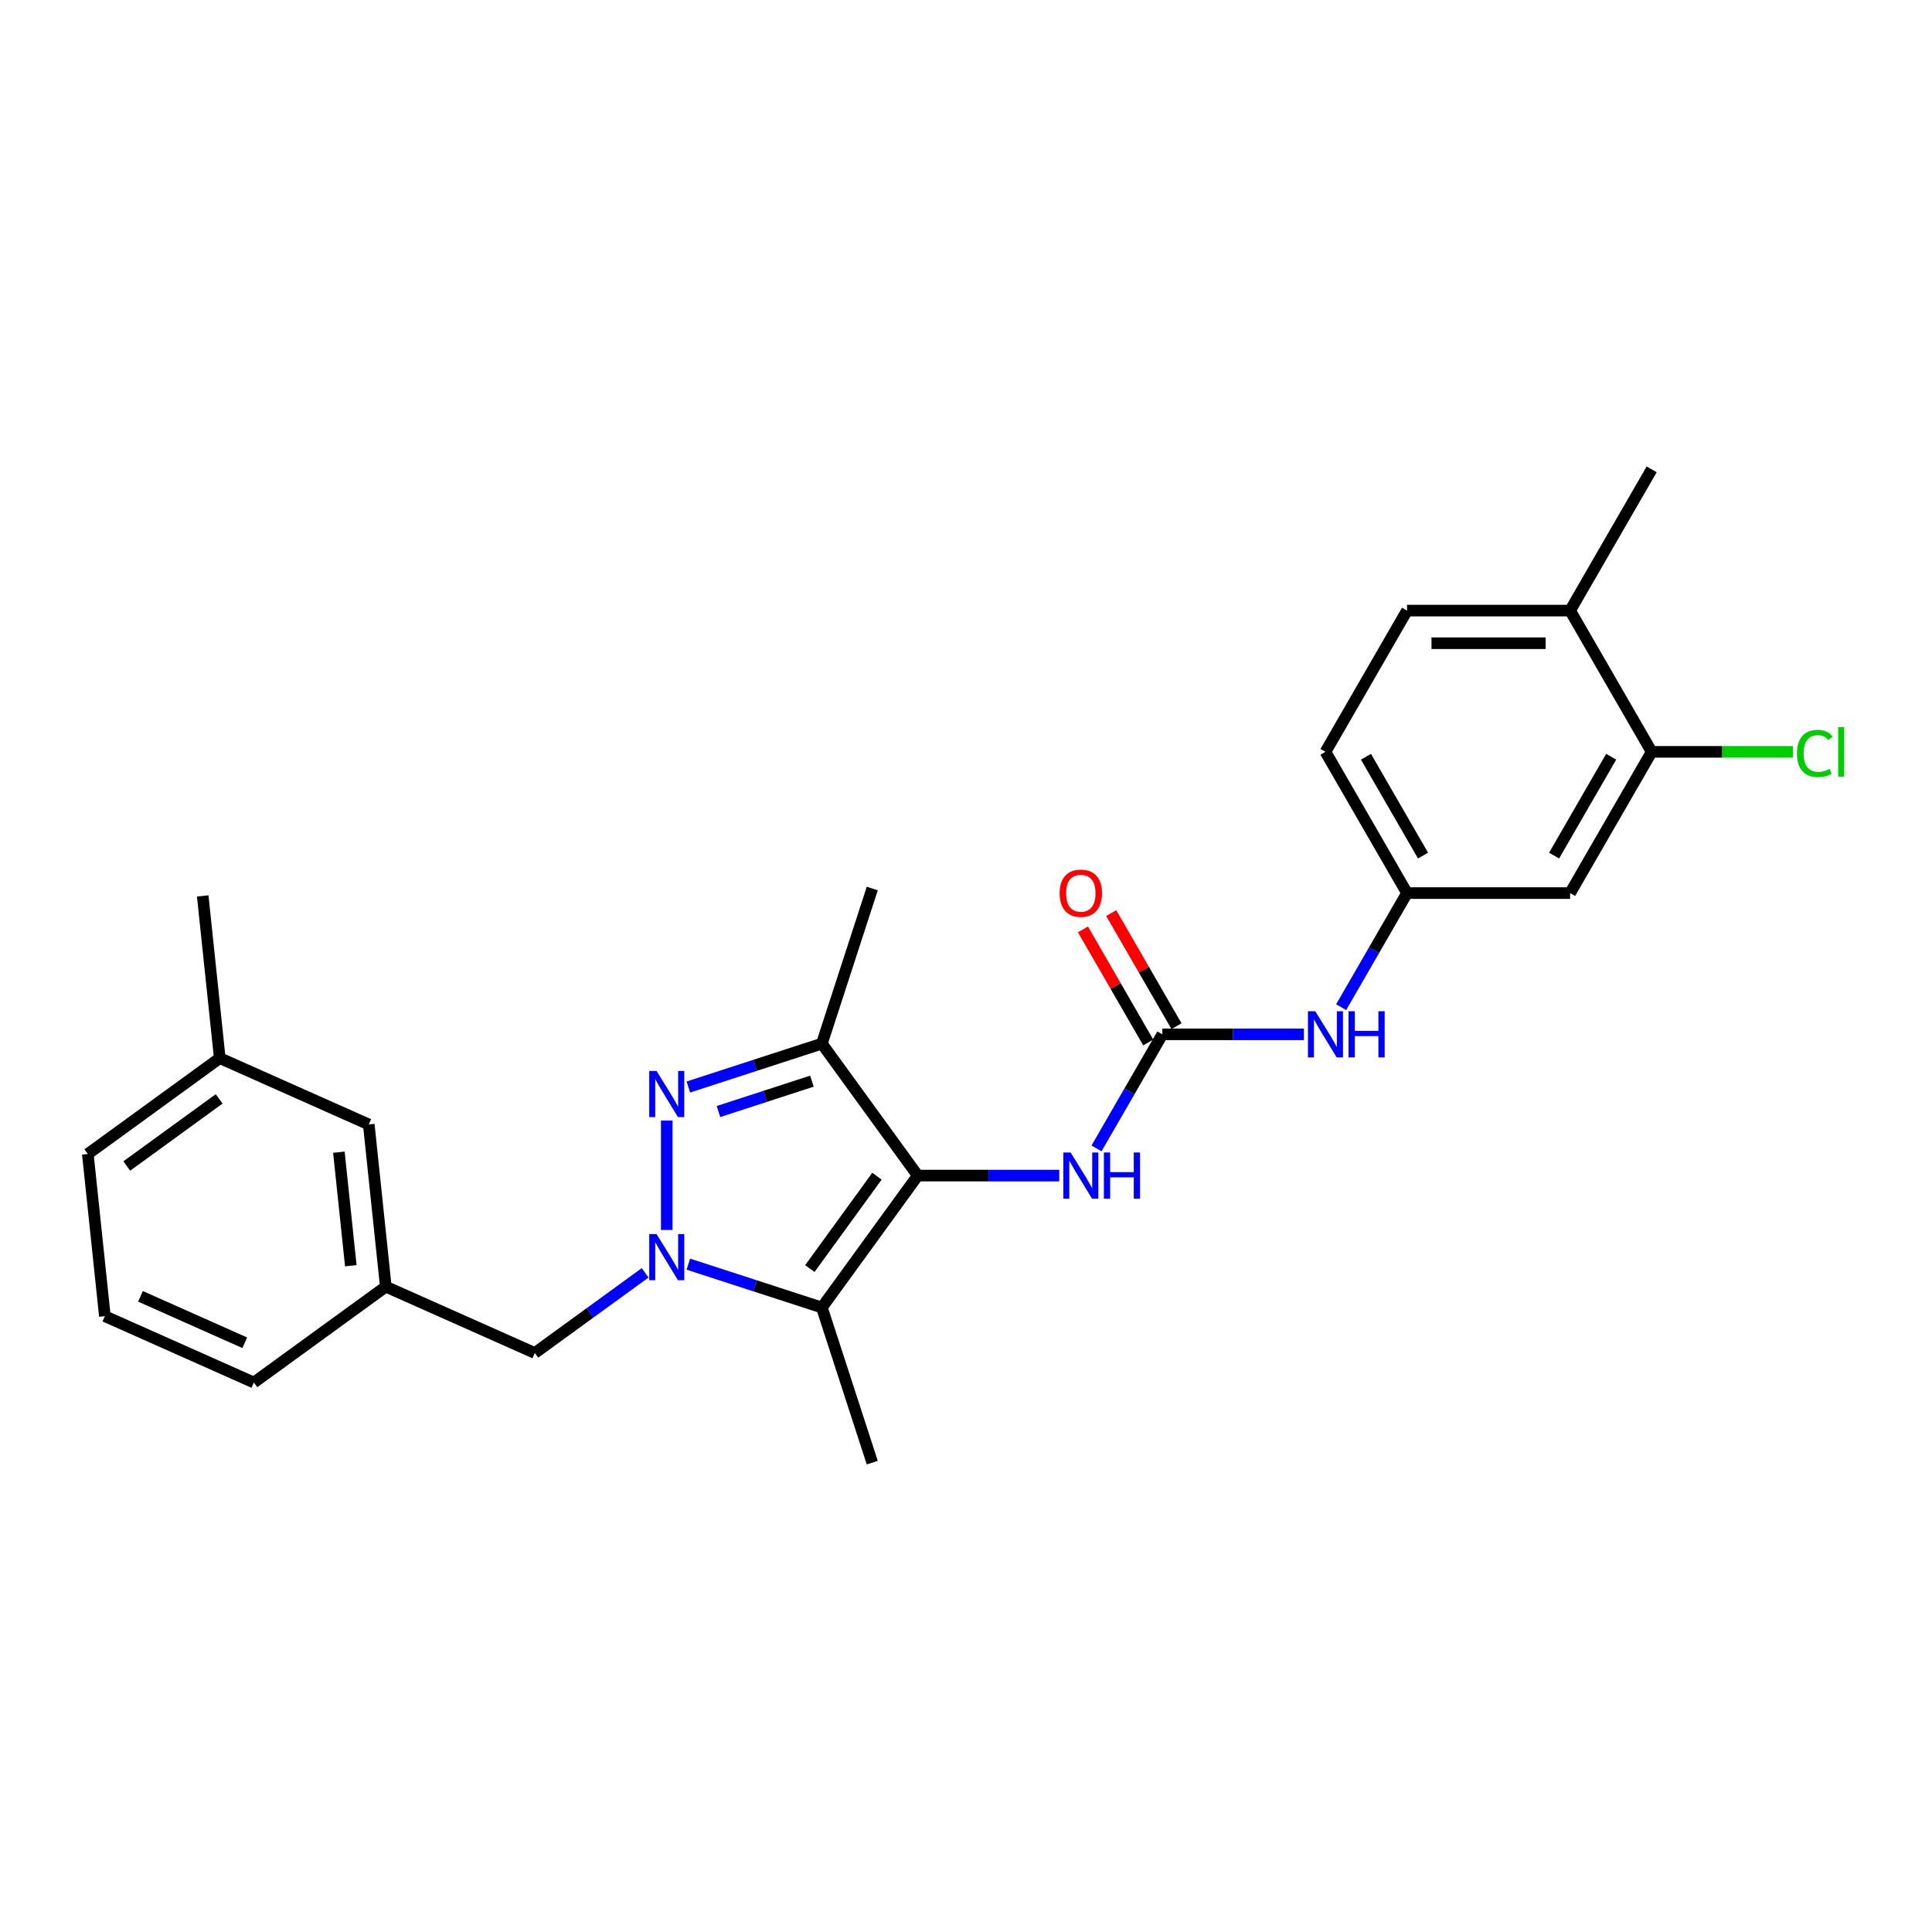 <?xml version='1.0' encoding='iso-8859-1'?>
<svg version='1.1' baseProfile='full'
              xmlns='http://www.w3.org/2000/svg'
                      xmlns:rdkit='http://www.rdkit.org/xml'
                      xmlns:xlink='http://www.w3.org/1999/xlink'
                  xml:space='preserve'
width='1000px' height='1000px' viewBox='0 0 1000 1000'>
<!-- END OF HEADER -->
<rect style='opacity:1.0;fill:#FFFFFF;stroke:none' width='1000' height='1000' x='0' y='0'> </rect>
<path class='bond-1' d='M 345.11,636.625 L 345.11,579.983' style='fill:none;fill-rule:evenodd;stroke:#0000FF;stroke-width:6px;stroke-linecap:butt;stroke-linejoin:miter;stroke-opacity:1' />
<path class='bond-2' d='M 356.287,654.32 L 390.842,665.548' style='fill:none;fill-rule:evenodd;stroke:#0000FF;stroke-width:6px;stroke-linecap:butt;stroke-linejoin:miter;stroke-opacity:1' />
<path class='bond-2' d='M 390.842,665.548 L 425.396,676.775' style='fill:none;fill-rule:evenodd;stroke:#000000;stroke-width:6px;stroke-linecap:butt;stroke-linejoin:miter;stroke-opacity:1' />
<path class='bond-6' d='M 333.933,658.809 L 305.374,679.559' style='fill:none;fill-rule:evenodd;stroke:#0000FF;stroke-width:6px;stroke-linecap:butt;stroke-linejoin:miter;stroke-opacity:1' />
<path class='bond-6' d='M 305.374,679.559 L 276.814,700.309' style='fill:none;fill-rule:evenodd;stroke:#000000;stroke-width:6px;stroke-linecap:butt;stroke-linejoin:miter;stroke-opacity:1' />
<path class='bond-0' d='M 475.016,608.48 L 425.396,676.775' style='fill:none;fill-rule:evenodd;stroke:#000000;stroke-width:6px;stroke-linecap:butt;stroke-linejoin:miter;stroke-opacity:1' />
<path class='bond-0' d='M 453.914,608.8 L 419.18,656.607' style='fill:none;fill-rule:evenodd;stroke:#000000;stroke-width:6px;stroke-linecap:butt;stroke-linejoin:miter;stroke-opacity:1' />
<path class='bond-5' d='M 475.016,608.48 L 511.637,608.48' style='fill:none;fill-rule:evenodd;stroke:#000000;stroke-width:6px;stroke-linecap:butt;stroke-linejoin:miter;stroke-opacity:1' />
<path class='bond-5' d='M 511.637,608.48 L 548.257,608.48' style='fill:none;fill-rule:evenodd;stroke:#0000FF;stroke-width:6px;stroke-linecap:butt;stroke-linejoin:miter;stroke-opacity:1' />
<path class='bond-26' d='M 475.016,608.48 L 425.396,540.184' style='fill:none;fill-rule:evenodd;stroke:#000000;stroke-width:6px;stroke-linecap:butt;stroke-linejoin:miter;stroke-opacity:1' />
<path class='bond-3' d='M 356.287,562.639 L 390.842,551.411' style='fill:none;fill-rule:evenodd;stroke:#0000FF;stroke-width:6px;stroke-linecap:butt;stroke-linejoin:miter;stroke-opacity:1' />
<path class='bond-3' d='M 390.842,551.411 L 425.396,540.184' style='fill:none;fill-rule:evenodd;stroke:#000000;stroke-width:6px;stroke-linecap:butt;stroke-linejoin:miter;stroke-opacity:1' />
<path class='bond-3' d='M 371.871,575.328 L 396.059,567.469' style='fill:none;fill-rule:evenodd;stroke:#0000FF;stroke-width:6px;stroke-linecap:butt;stroke-linejoin:miter;stroke-opacity:1' />
<path class='bond-3' d='M 396.059,567.469 L 420.247,559.609' style='fill:none;fill-rule:evenodd;stroke:#000000;stroke-width:6px;stroke-linecap:butt;stroke-linejoin:miter;stroke-opacity:1' />
<path class='bond-17' d='M 425.396,676.775 L 451.483,757.062' style='fill:none;fill-rule:evenodd;stroke:#000000;stroke-width:6px;stroke-linecap:butt;stroke-linejoin:miter;stroke-opacity:1' />
<path class='bond-19' d='M 425.396,540.184 L 451.483,459.897' style='fill:none;fill-rule:evenodd;stroke:#000000;stroke-width:6px;stroke-linecap:butt;stroke-linejoin:miter;stroke-opacity:1' />
<path class='bond-4' d='M 601.644,535.371 L 584.599,564.893' style='fill:none;fill-rule:evenodd;stroke:#000000;stroke-width:6px;stroke-linecap:butt;stroke-linejoin:miter;stroke-opacity:1' />
<path class='bond-4' d='M 584.599,564.893 L 567.554,594.416' style='fill:none;fill-rule:evenodd;stroke:#0000FF;stroke-width:6px;stroke-linecap:butt;stroke-linejoin:miter;stroke-opacity:1' />
<path class='bond-7' d='M 601.644,535.371 L 638.264,535.371' style='fill:none;fill-rule:evenodd;stroke:#000000;stroke-width:6px;stroke-linecap:butt;stroke-linejoin:miter;stroke-opacity:1' />
<path class='bond-7' d='M 638.264,535.371 L 674.885,535.371' style='fill:none;fill-rule:evenodd;stroke:#0000FF;stroke-width:6px;stroke-linecap:butt;stroke-linejoin:miter;stroke-opacity:1' />
<path class='bond-11' d='M 608.954,531.15 L 592.056,501.882' style='fill:none;fill-rule:evenodd;stroke:#000000;stroke-width:6px;stroke-linecap:butt;stroke-linejoin:miter;stroke-opacity:1' />
<path class='bond-11' d='M 592.056,501.882 L 575.158,472.613' style='fill:none;fill-rule:evenodd;stroke:#FF0000;stroke-width:6px;stroke-linecap:butt;stroke-linejoin:miter;stroke-opacity:1' />
<path class='bond-11' d='M 594.333,539.592 L 577.434,510.323' style='fill:none;fill-rule:evenodd;stroke:#000000;stroke-width:6px;stroke-linecap:butt;stroke-linejoin:miter;stroke-opacity:1' />
<path class='bond-11' d='M 577.434,510.323 L 560.536,481.055' style='fill:none;fill-rule:evenodd;stroke:#FF0000;stroke-width:6px;stroke-linecap:butt;stroke-linejoin:miter;stroke-opacity:1' />
<path class='bond-13' d='M 276.814,700.309 L 199.694,665.973' style='fill:none;fill-rule:evenodd;stroke:#000000;stroke-width:6px;stroke-linecap:butt;stroke-linejoin:miter;stroke-opacity:1' />
<path class='bond-10' d='M 694.182,521.307 L 711.226,491.785' style='fill:none;fill-rule:evenodd;stroke:#0000FF;stroke-width:6px;stroke-linecap:butt;stroke-linejoin:miter;stroke-opacity:1' />
<path class='bond-10' d='M 711.226,491.785 L 728.271,462.263' style='fill:none;fill-rule:evenodd;stroke:#000000;stroke-width:6px;stroke-linecap:butt;stroke-linejoin:miter;stroke-opacity:1' />
<path class='bond-8' d='M 854.898,389.155 L 812.689,462.263' style='fill:none;fill-rule:evenodd;stroke:#000000;stroke-width:6px;stroke-linecap:butt;stroke-linejoin:miter;stroke-opacity:1' />
<path class='bond-8' d='M 833.945,391.679 L 804.399,442.855' style='fill:none;fill-rule:evenodd;stroke:#000000;stroke-width:6px;stroke-linecap:butt;stroke-linejoin:miter;stroke-opacity:1' />
<path class='bond-15' d='M 854.898,389.155 L 891.443,389.155' style='fill:none;fill-rule:evenodd;stroke:#000000;stroke-width:6px;stroke-linecap:butt;stroke-linejoin:miter;stroke-opacity:1' />
<path class='bond-15' d='M 891.443,389.155 L 927.987,389.155' style='fill:none;fill-rule:evenodd;stroke:#00CC00;stroke-width:6px;stroke-linecap:butt;stroke-linejoin:miter;stroke-opacity:1' />
<path class='bond-28' d='M 854.898,389.155 L 812.689,316.046' style='fill:none;fill-rule:evenodd;stroke:#000000;stroke-width:6px;stroke-linecap:butt;stroke-linejoin:miter;stroke-opacity:1' />
<path class='bond-9' d='M 812.689,462.263 L 728.271,462.263' style='fill:none;fill-rule:evenodd;stroke:#000000;stroke-width:6px;stroke-linecap:butt;stroke-linejoin:miter;stroke-opacity:1' />
<path class='bond-18' d='M 728.271,462.263 L 686.062,389.155' style='fill:none;fill-rule:evenodd;stroke:#000000;stroke-width:6px;stroke-linecap:butt;stroke-linejoin:miter;stroke-opacity:1' />
<path class='bond-18' d='M 736.561,442.855 L 707.015,391.679' style='fill:none;fill-rule:evenodd;stroke:#000000;stroke-width:6px;stroke-linecap:butt;stroke-linejoin:miter;stroke-opacity:1' />
<path class='bond-12' d='M 812.689,316.046 L 728.271,316.046' style='fill:none;fill-rule:evenodd;stroke:#000000;stroke-width:6px;stroke-linecap:butt;stroke-linejoin:miter;stroke-opacity:1' />
<path class='bond-12' d='M 800.026,332.93 L 740.934,332.93' style='fill:none;fill-rule:evenodd;stroke:#000000;stroke-width:6px;stroke-linecap:butt;stroke-linejoin:miter;stroke-opacity:1' />
<path class='bond-23' d='M 812.689,316.046 L 854.898,242.938' style='fill:none;fill-rule:evenodd;stroke:#000000;stroke-width:6px;stroke-linecap:butt;stroke-linejoin:miter;stroke-opacity:1' />
<path class='bond-16' d='M 199.694,665.973 L 190.87,582.017' style='fill:none;fill-rule:evenodd;stroke:#000000;stroke-width:6px;stroke-linecap:butt;stroke-linejoin:miter;stroke-opacity:1' />
<path class='bond-16' d='M 181.58,655.144 L 175.403,596.375' style='fill:none;fill-rule:evenodd;stroke:#000000;stroke-width:6px;stroke-linecap:butt;stroke-linejoin:miter;stroke-opacity:1' />
<path class='bond-22' d='M 199.694,665.973 L 131.399,715.592' style='fill:none;fill-rule:evenodd;stroke:#000000;stroke-width:6px;stroke-linecap:butt;stroke-linejoin:miter;stroke-opacity:1' />
<path class='bond-14' d='M 728.271,316.046 L 686.062,389.155' style='fill:none;fill-rule:evenodd;stroke:#000000;stroke-width:6px;stroke-linecap:butt;stroke-linejoin:miter;stroke-opacity:1' />
<path class='bond-20' d='M 190.87,582.017 L 113.75,547.681' style='fill:none;fill-rule:evenodd;stroke:#000000;stroke-width:6px;stroke-linecap:butt;stroke-linejoin:miter;stroke-opacity:1' />
<path class='bond-25' d='M 113.75,547.681 L 104.926,463.725' style='fill:none;fill-rule:evenodd;stroke:#000000;stroke-width:6px;stroke-linecap:butt;stroke-linejoin:miter;stroke-opacity:1' />
<path class='bond-27' d='M 113.75,547.681 L 45.455,597.301' style='fill:none;fill-rule:evenodd;stroke:#000000;stroke-width:6px;stroke-linecap:butt;stroke-linejoin:miter;stroke-opacity:1' />
<path class='bond-27' d='M 113.43,568.783 L 65.623,603.517' style='fill:none;fill-rule:evenodd;stroke:#000000;stroke-width:6px;stroke-linecap:butt;stroke-linejoin:miter;stroke-opacity:1' />
<path class='bond-21' d='M 54.279,681.256 L 131.399,715.592' style='fill:none;fill-rule:evenodd;stroke:#000000;stroke-width:6px;stroke-linecap:butt;stroke-linejoin:miter;stroke-opacity:1' />
<path class='bond-21' d='M 72.714,670.983 L 126.698,695.018' style='fill:none;fill-rule:evenodd;stroke:#000000;stroke-width:6px;stroke-linecap:butt;stroke-linejoin:miter;stroke-opacity:1' />
<path class='bond-24' d='M 54.279,681.256 L 45.455,597.301' style='fill:none;fill-rule:evenodd;stroke:#000000;stroke-width:6px;stroke-linecap:butt;stroke-linejoin:miter;stroke-opacity:1' />
<path  class='atom-0' d='M 339.825 638.735
L 347.659 651.398
Q 348.436 652.647, 349.685 654.91
Q 350.935 657.172, 351.002 657.307
L 351.002 638.735
L 354.176 638.735
L 354.176 662.642
L 350.901 662.642
L 342.493 648.798
Q 341.514 647.177, 340.467 645.32
Q 339.454 643.463, 339.15 642.889
L 339.15 662.642
L 336.043 662.642
L 336.043 638.735
L 339.825 638.735
' fill='#0000FF'/>
<path  class='atom-2' d='M 339.825 554.317
L 347.659 566.98
Q 348.436 568.229, 349.685 570.491
Q 350.935 572.754, 351.002 572.889
L 351.002 554.317
L 354.176 554.317
L 354.176 578.224
L 350.901 578.224
L 342.493 564.38
Q 341.514 562.759, 340.467 560.902
Q 339.454 559.044, 339.15 558.47
L 339.15 578.224
L 336.043 578.224
L 336.043 554.317
L 339.825 554.317
' fill='#0000FF'/>
<path  class='atom-6' d='M 554.15 596.526
L 561.984 609.189
Q 562.761 610.438, 564.01 612.701
Q 565.259 614.963, 565.327 615.098
L 565.327 596.526
L 568.501 596.526
L 568.501 620.433
L 565.226 620.433
L 556.817 606.589
Q 555.838 604.968, 554.791 603.111
Q 553.778 601.253, 553.475 600.679
L 553.475 620.433
L 550.368 620.433
L 550.368 596.526
L 554.15 596.526
' fill='#0000FF'/>
<path  class='atom-6' d='M 571.371 596.526
L 574.613 596.526
L 574.613 606.69
L 586.837 606.69
L 586.837 596.526
L 590.078 596.526
L 590.078 620.433
L 586.837 620.433
L 586.837 609.391
L 574.613 609.391
L 574.613 620.433
L 571.371 620.433
L 571.371 596.526
' fill='#0000FF'/>
<path  class='atom-8' d='M 680.777 523.418
L 688.611 536.08
Q 689.388 537.33, 690.637 539.592
Q 691.887 541.855, 691.954 541.99
L 691.954 523.418
L 695.128 523.418
L 695.128 547.325
L 691.853 547.325
L 683.445 533.48
Q 682.466 531.86, 681.419 530.002
Q 680.406 528.145, 680.102 527.571
L 680.102 547.325
L 676.995 547.325
L 676.995 523.418
L 680.777 523.418
' fill='#0000FF'/>
<path  class='atom-8' d='M 697.998 523.418
L 701.24 523.418
L 701.24 533.582
L 713.464 533.582
L 713.464 523.418
L 716.706 523.418
L 716.706 547.325
L 713.464 547.325
L 713.464 536.283
L 701.24 536.283
L 701.24 547.325
L 697.998 547.325
L 697.998 523.418
' fill='#0000FF'/>
<path  class='atom-12' d='M 548.46 462.331
Q 548.46 456.59, 551.297 453.382
Q 554.133 450.174, 559.434 450.174
Q 564.736 450.174, 567.572 453.382
Q 570.409 456.59, 570.409 462.331
Q 570.409 468.139, 567.539 471.448
Q 564.668 474.723, 559.434 474.723
Q 554.167 474.723, 551.297 471.448
Q 548.46 468.172, 548.46 462.331
M 559.434 472.022
Q 563.081 472.022, 565.04 469.591
Q 567.032 467.126, 567.032 462.331
Q 567.032 457.637, 565.04 455.273
Q 563.081 452.876, 559.434 452.876
Q 555.788 452.876, 553.795 455.239
Q 551.837 457.603, 551.837 462.331
Q 551.837 467.159, 553.795 469.591
Q 555.788 472.022, 559.434 472.022
' fill='#FF0000'/>
<path  class='atom-16' d='M 930.098 389.982
Q 930.098 384.039, 932.867 380.932
Q 935.67 377.792, 940.971 377.792
Q 945.901 377.792, 948.535 381.27
L 946.306 383.093
Q 944.382 380.561, 940.971 380.561
Q 937.358 380.561, 935.433 382.992
Q 933.542 385.39, 933.542 389.982
Q 933.542 394.709, 935.501 397.141
Q 937.493 399.572, 941.342 399.572
Q 943.976 399.572, 947.049 397.985
L 947.995 400.517
Q 946.745 401.328, 944.854 401.801
Q 942.963 402.273, 940.87 402.273
Q 935.67 402.273, 932.867 399.099
Q 930.098 395.925, 930.098 389.982
' fill='#00CC00'/>
<path  class='atom-16' d='M 951.439 376.34
L 954.545 376.34
L 954.545 401.969
L 951.439 401.969
L 951.439 376.34
' fill='#00CC00'/>
</svg>
